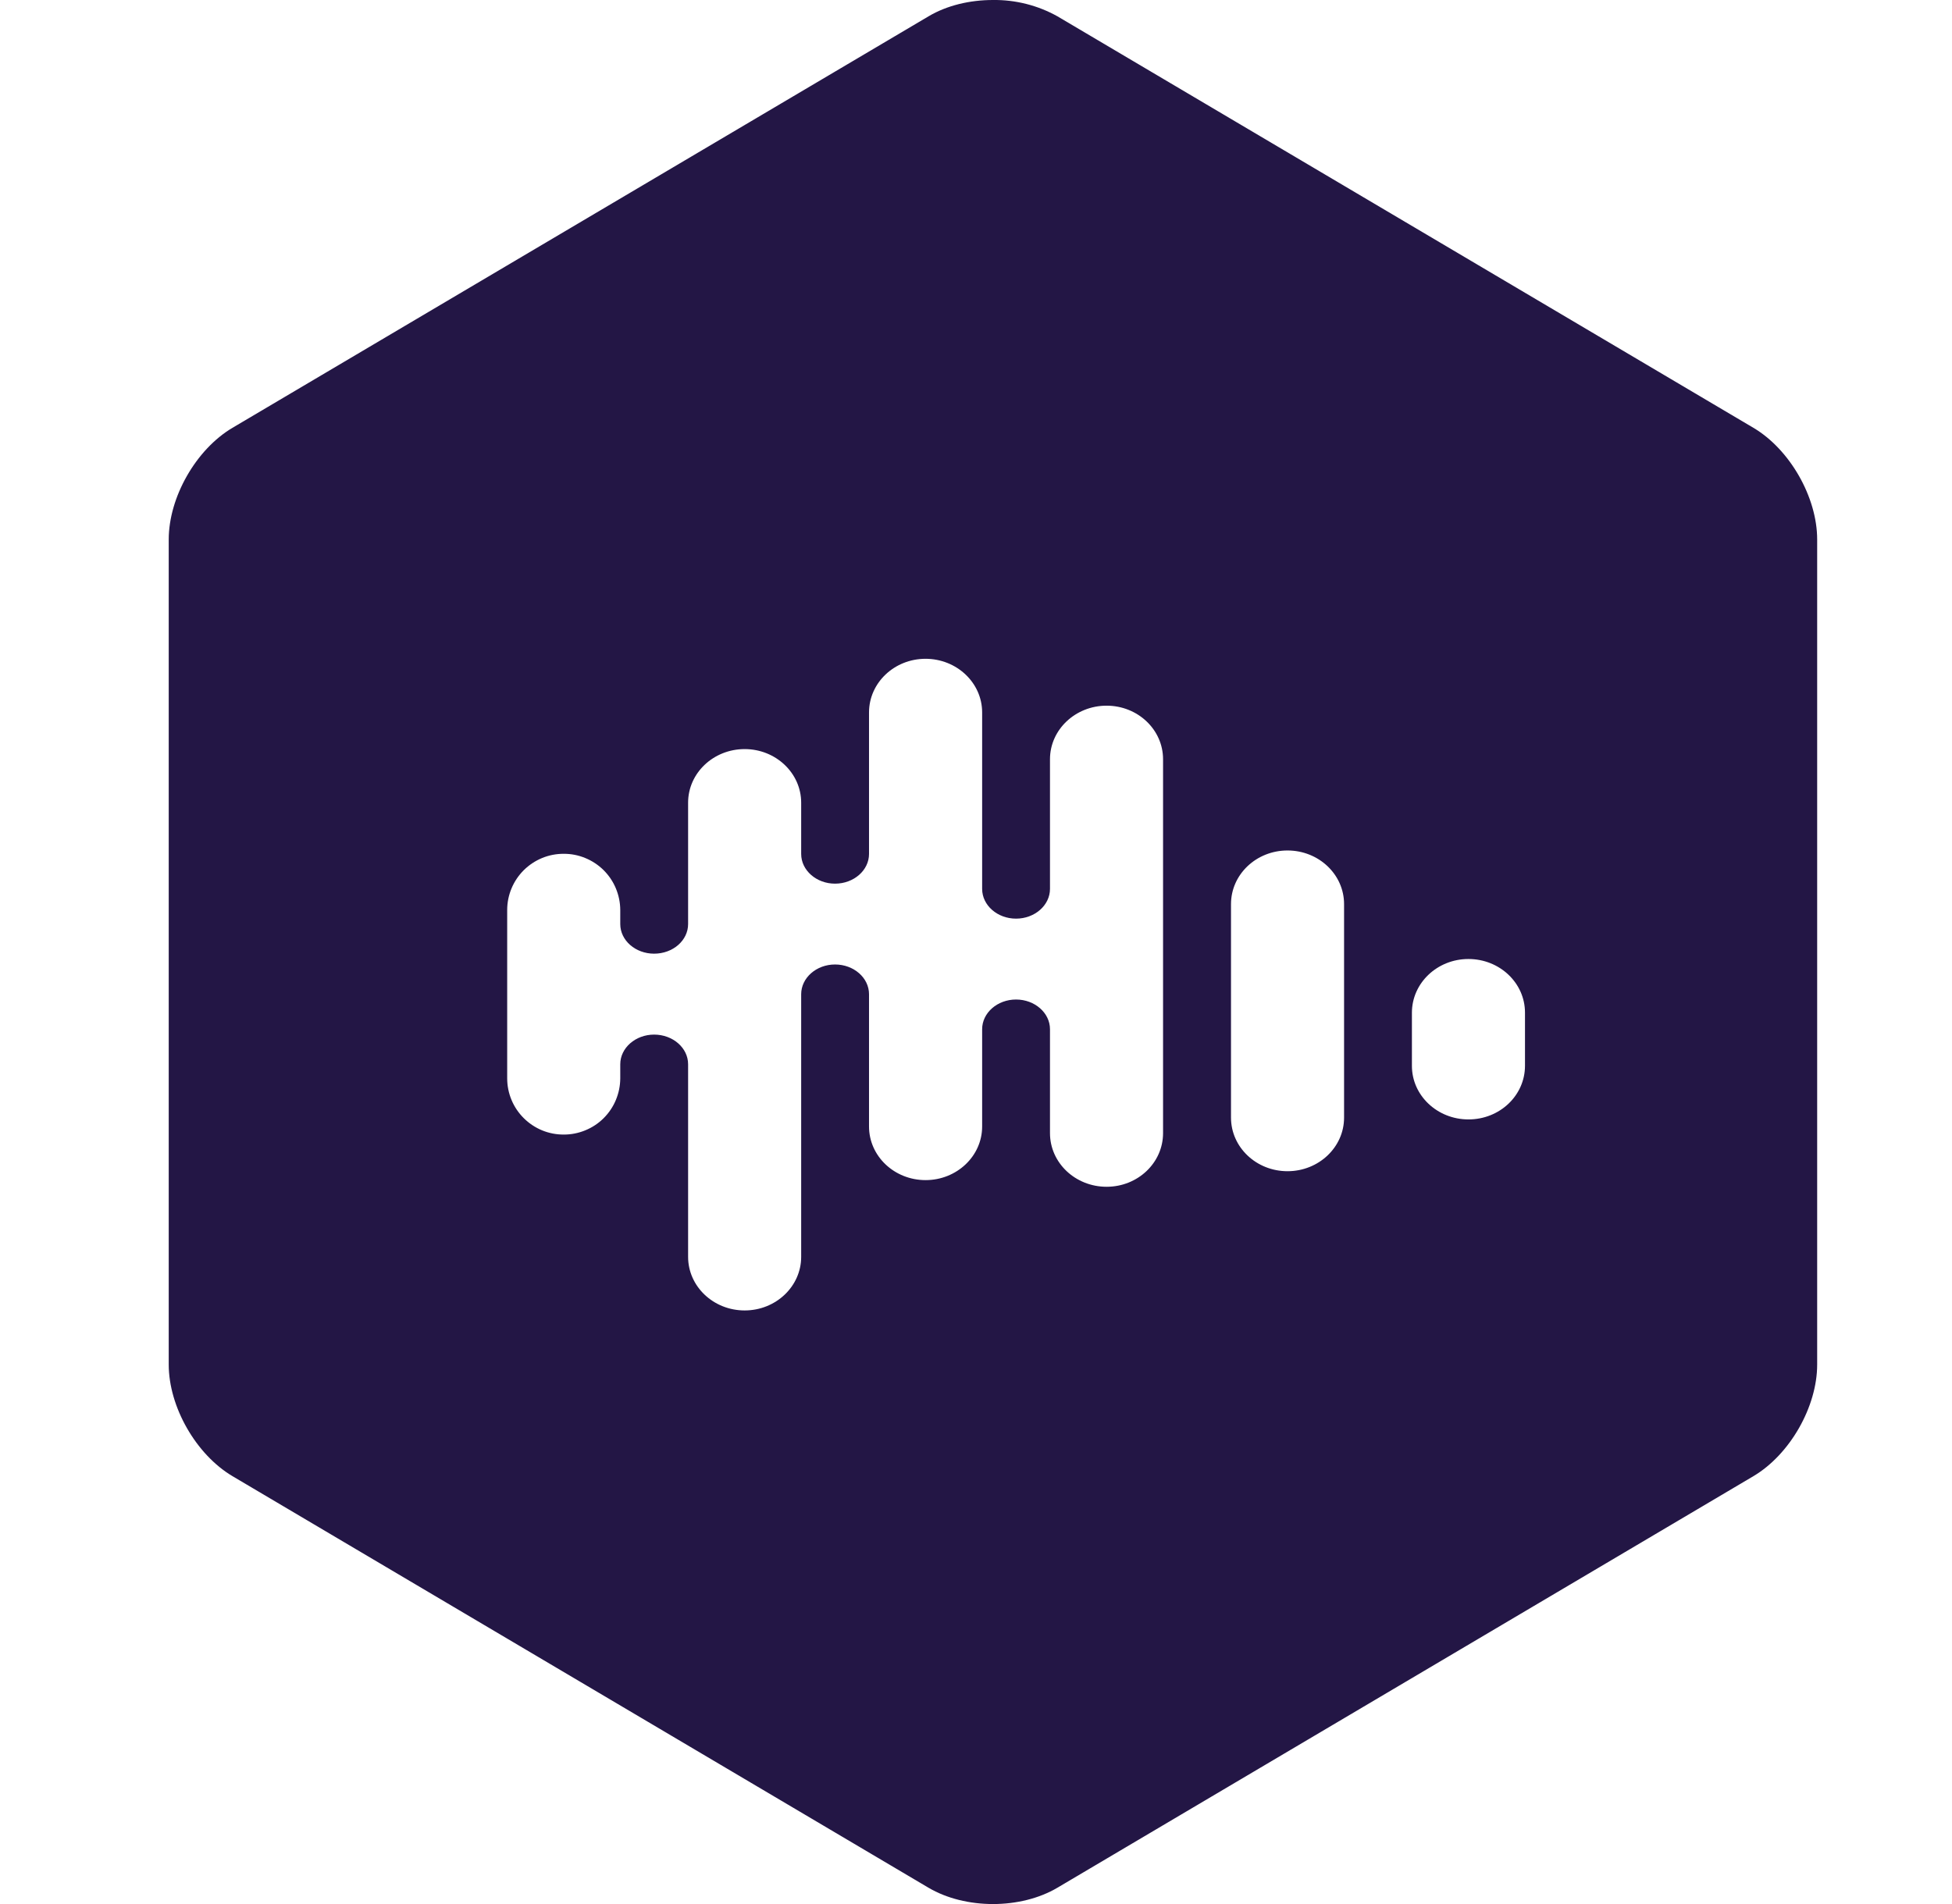 <svg width="41" height="40" viewBox="0 0 41 40" fill="none" xmlns="http://www.w3.org/2000/svg">
<g clip-path="url(#clip0_86_41387)">
<path d="M20.856 0C20.373 0 19.889 0.113 19.503 0.343L4.884 8.987C4.118 9.44 3.544 10.445 3.544 11.334V28.667C3.544 29.555 4.118 30.558 4.884 31.012L19.501 39.657C20.276 40.115 21.438 40.115 22.211 39.657L36.828 31.012C37.594 30.558 38.168 29.555 38.168 28.667V11.334C38.168 10.445 37.594 9.44 36.828 8.987L22.211 0.343C21.797 0.112 21.33 -0.006 20.856 0ZM19.439 13.84C20.096 13.84 20.629 14.345 20.629 14.967V18.674C20.629 19.018 20.948 19.299 21.341 19.299C21.734 19.299 22.054 19.018 22.054 18.674V15.95C22.054 15.329 22.588 14.825 23.243 14.825C23.899 14.825 24.429 15.329 24.429 15.95V23.805C24.429 24.428 23.899 24.932 23.243 24.932C22.586 24.932 22.054 24.428 22.054 23.805V21.622C22.054 21.279 21.734 20.998 21.341 20.998C20.948 20.998 20.629 21.279 20.629 21.622V23.665C20.629 24.288 20.096 24.792 19.441 24.792C18.784 24.792 18.253 24.288 18.253 23.665V20.887C18.253 20.542 17.933 20.262 17.539 20.262C17.148 20.262 16.828 20.542 16.828 20.887V26.404C16.828 27.025 16.296 27.53 15.641 27.53C14.984 27.53 14.453 27.025 14.453 26.404V22.358C14.453 22.015 14.134 21.735 13.739 21.735C13.348 21.735 13.028 22.015 13.028 22.358V22.655C13.027 22.811 12.996 22.964 12.936 23.108C12.877 23.251 12.789 23.381 12.679 23.491C12.569 23.601 12.438 23.687 12.294 23.746C12.15 23.805 11.996 23.836 11.841 23.835C11.686 23.836 11.531 23.806 11.387 23.747C11.244 23.688 11.113 23.601 11.002 23.491C10.892 23.382 10.804 23.252 10.744 23.108C10.684 22.965 10.653 22.811 10.653 22.655V19.117C10.653 18.961 10.684 18.807 10.744 18.664C10.804 18.52 10.892 18.39 11.002 18.28C11.113 18.171 11.244 18.084 11.387 18.025C11.531 17.966 11.686 17.936 11.841 17.937C11.996 17.936 12.15 17.966 12.294 18.026C12.438 18.085 12.569 18.172 12.679 18.281C12.789 18.391 12.877 18.521 12.936 18.664C12.996 18.808 13.027 18.961 13.028 19.117V19.413C13.028 19.757 13.348 20.035 13.739 20.035C14.134 20.035 14.453 19.757 14.453 19.413V16.863C14.453 16.24 14.986 15.737 15.641 15.737C16.296 15.737 16.828 16.242 16.828 16.863V17.94C16.828 18.284 17.148 18.564 17.539 18.564C17.933 18.564 18.253 18.284 18.253 17.94V14.967C18.253 14.345 18.784 13.84 19.441 13.84H19.439ZM27.043 17.867C27.698 17.867 28.231 18.37 28.231 18.994V23.479C28.231 24.102 27.698 24.605 27.043 24.605C26.386 24.605 25.856 24.1 25.856 23.479V18.994C25.856 18.37 26.388 17.867 27.043 17.867ZM30.843 20.147C31.501 20.147 32.031 20.652 32.031 21.273V22.39C32.031 23.014 31.501 23.517 30.844 23.517C30.188 23.517 29.656 23.014 29.656 22.392V21.275C29.656 20.652 30.188 20.147 30.843 20.147Z" fill="#231645"/>
</g>
<defs>
<clipPath id="clip0_86_41387">
<rect width="40" height="40" fill="white" transform="translate(0.856)"/>
</clipPath>
</defs>
</svg>
